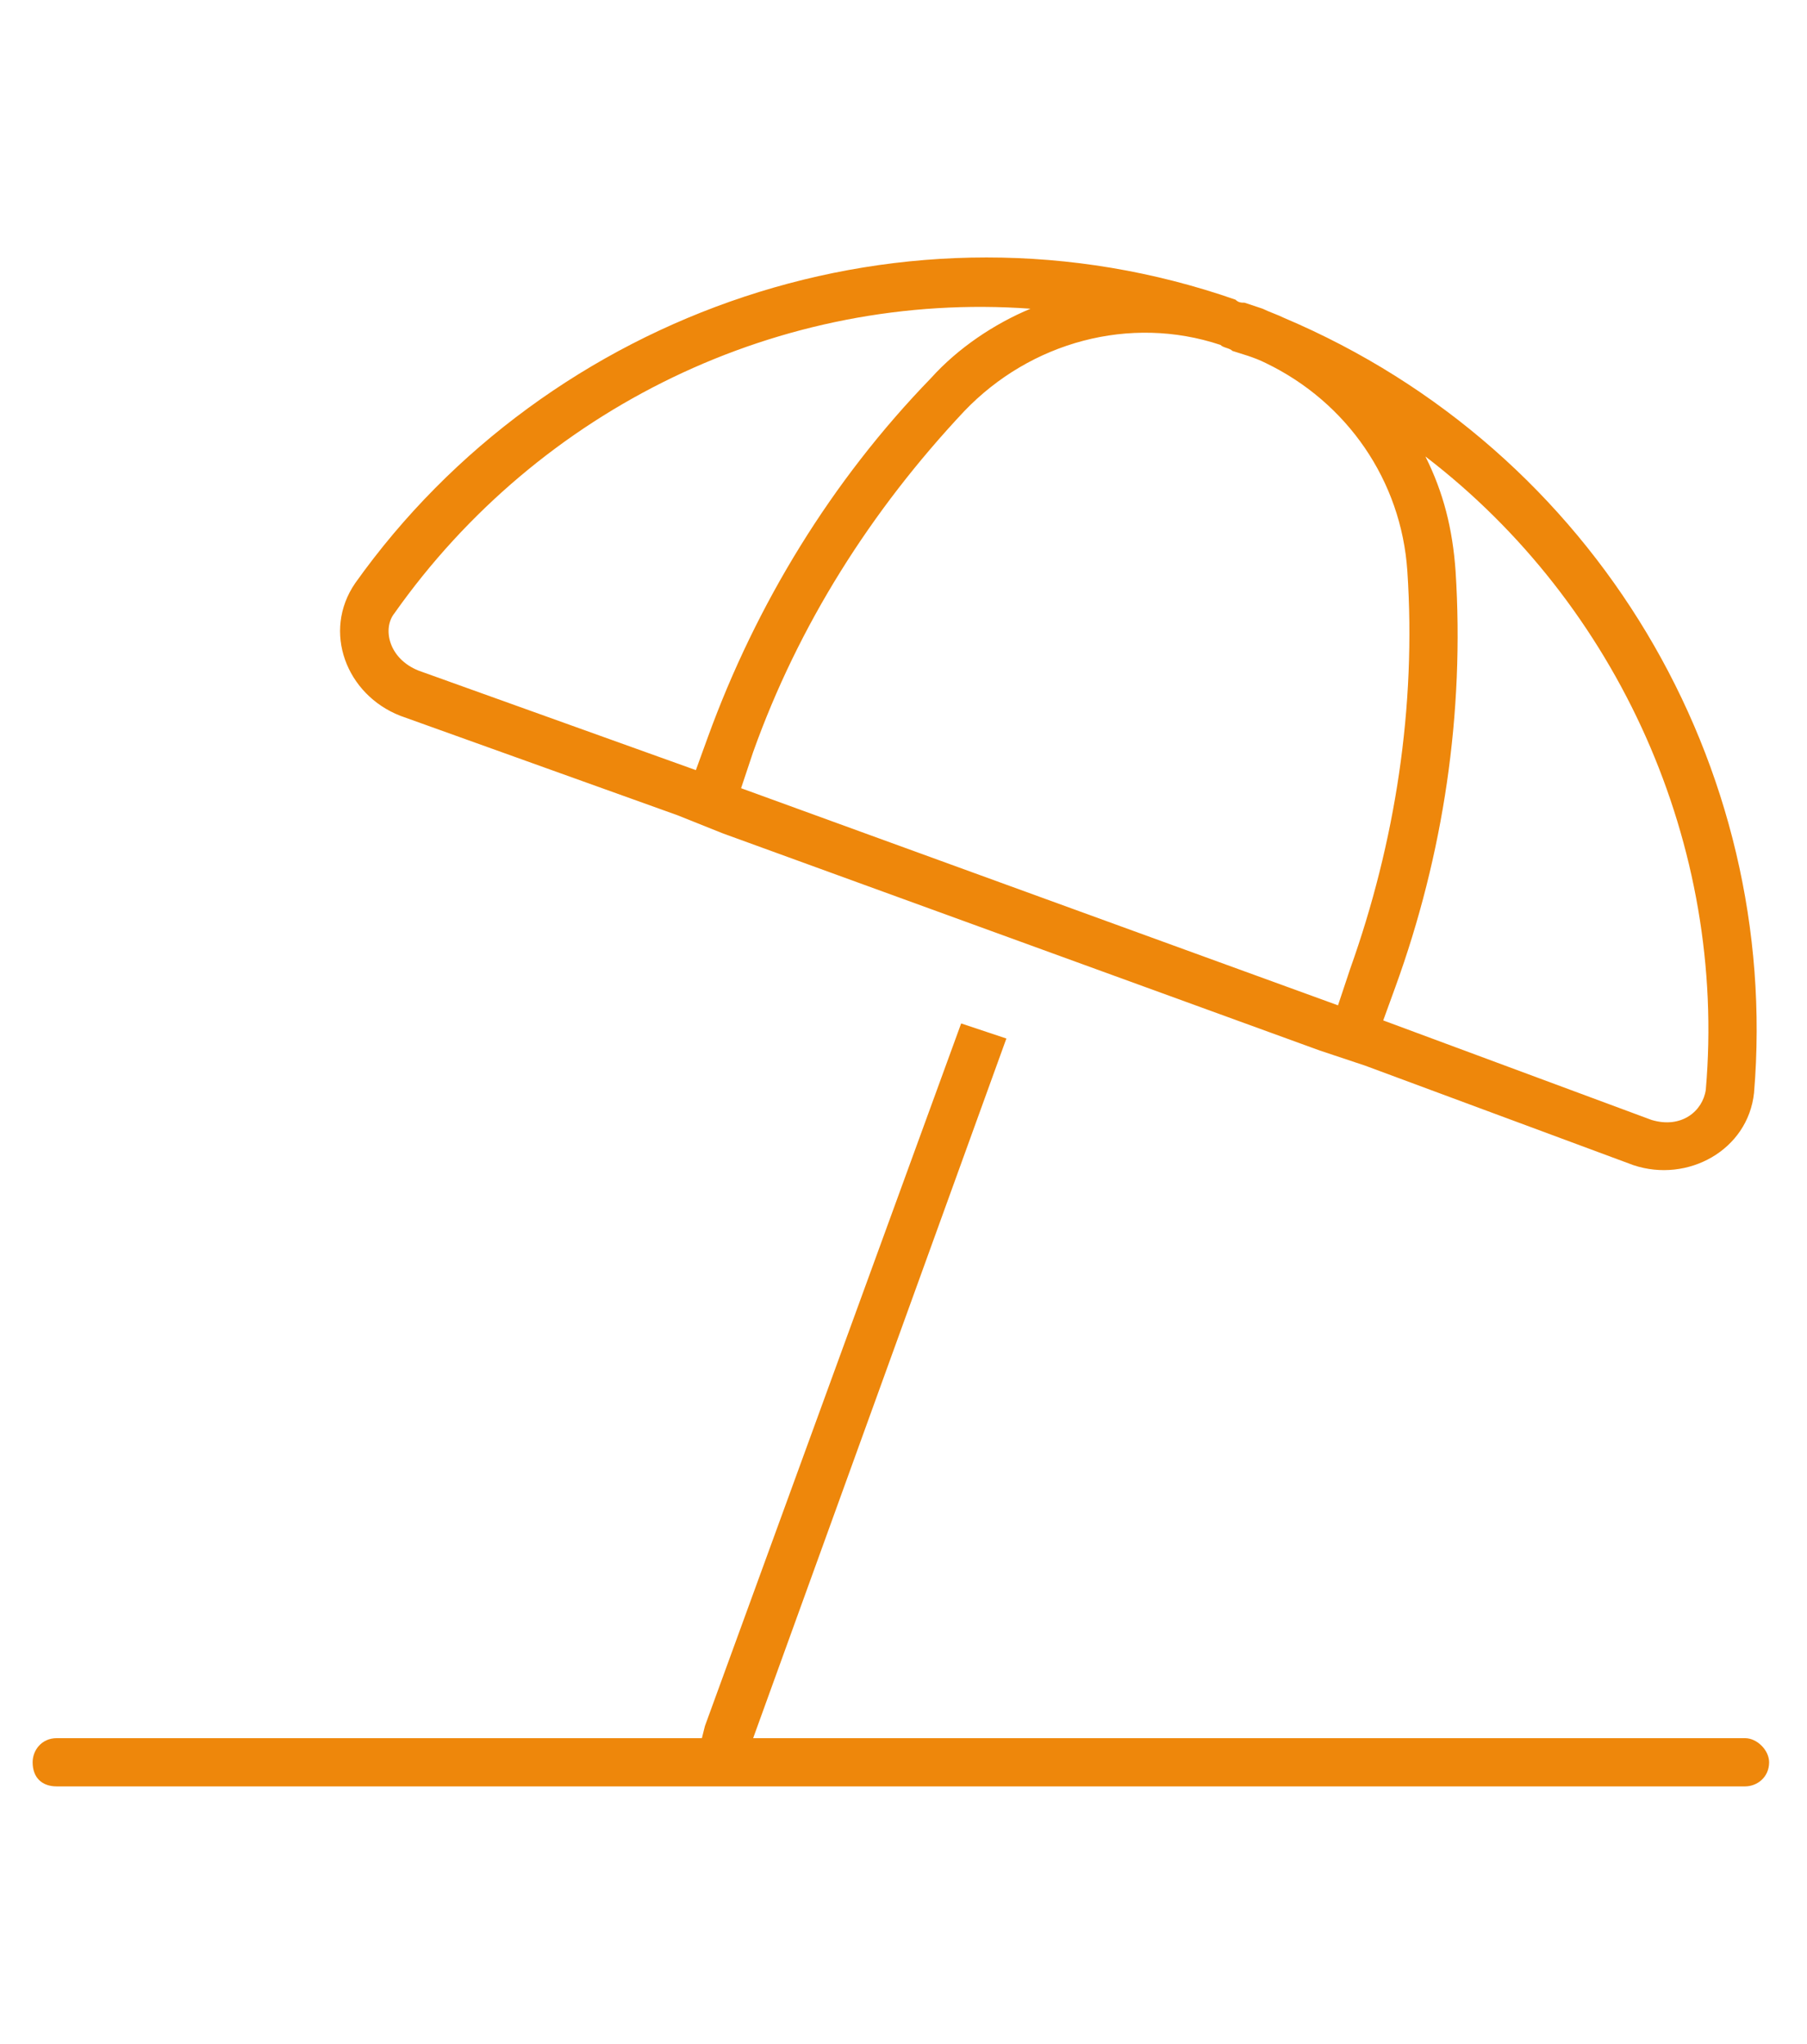 <svg width="153" height="173" viewBox="0 0 153 173" fill="none" xmlns="http://www.w3.org/2000/svg">
<path d="M120.692 38.639C122.224 41.702 122.99 44.765 123.245 48.339C124.011 60.336 122.224 72.333 118.14 83.564L117.119 86.372L139.837 94.796C142.389 95.562 144.176 94.03 144.431 92.243C146.218 71.567 137.029 51.147 120.692 38.639ZM107.164 30.726C106.143 30.215 105.122 29.96 104.356 29.705C104.1 29.45 103.59 29.45 103.335 29.194C95.677 26.642 87.253 28.939 81.638 34.81C73.725 43.234 67.599 52.934 63.77 63.654L62.748 66.717L113.29 85.096L114.311 82.033C118.14 71.312 119.927 59.825 119.161 48.339C118.65 40.681 114.056 34.044 107.164 30.726ZM87.253 26.131C66.067 24.6 45.646 34.555 33.394 51.912C32.373 53.189 32.883 55.741 35.436 56.762L58.92 65.186L59.941 62.378C64.025 51.147 70.406 40.681 78.83 32.002C81.127 29.45 84.19 27.408 87.253 26.131ZM104.611 25.366C104.866 25.621 105.122 25.621 105.377 25.621L106.908 26.131C107.419 26.387 108.185 26.642 108.695 26.897C135.242 38.128 150.813 64.931 148.516 92.499C148.005 97.349 142.9 100.156 138.305 98.625L115.587 90.201L111.758 88.925L61.217 70.546L57.388 69.015L33.904 60.591C29.31 58.804 27.267 53.444 30.075 49.36C46.412 26.387 76.788 15.666 104.611 25.366ZM4.805 147.124H59.43L59.685 146.103L81.382 86.628L85.211 87.904L63.77 147.124H147.75C148.771 147.124 149.792 148.145 149.792 149.166C149.792 150.442 148.771 151.208 147.75 151.208H4.805C3.528 151.208 2.763 150.442 2.763 149.166C2.763 148.145 3.528 147.124 4.805 147.124Z" fill="#EE870B"/>
</svg>
